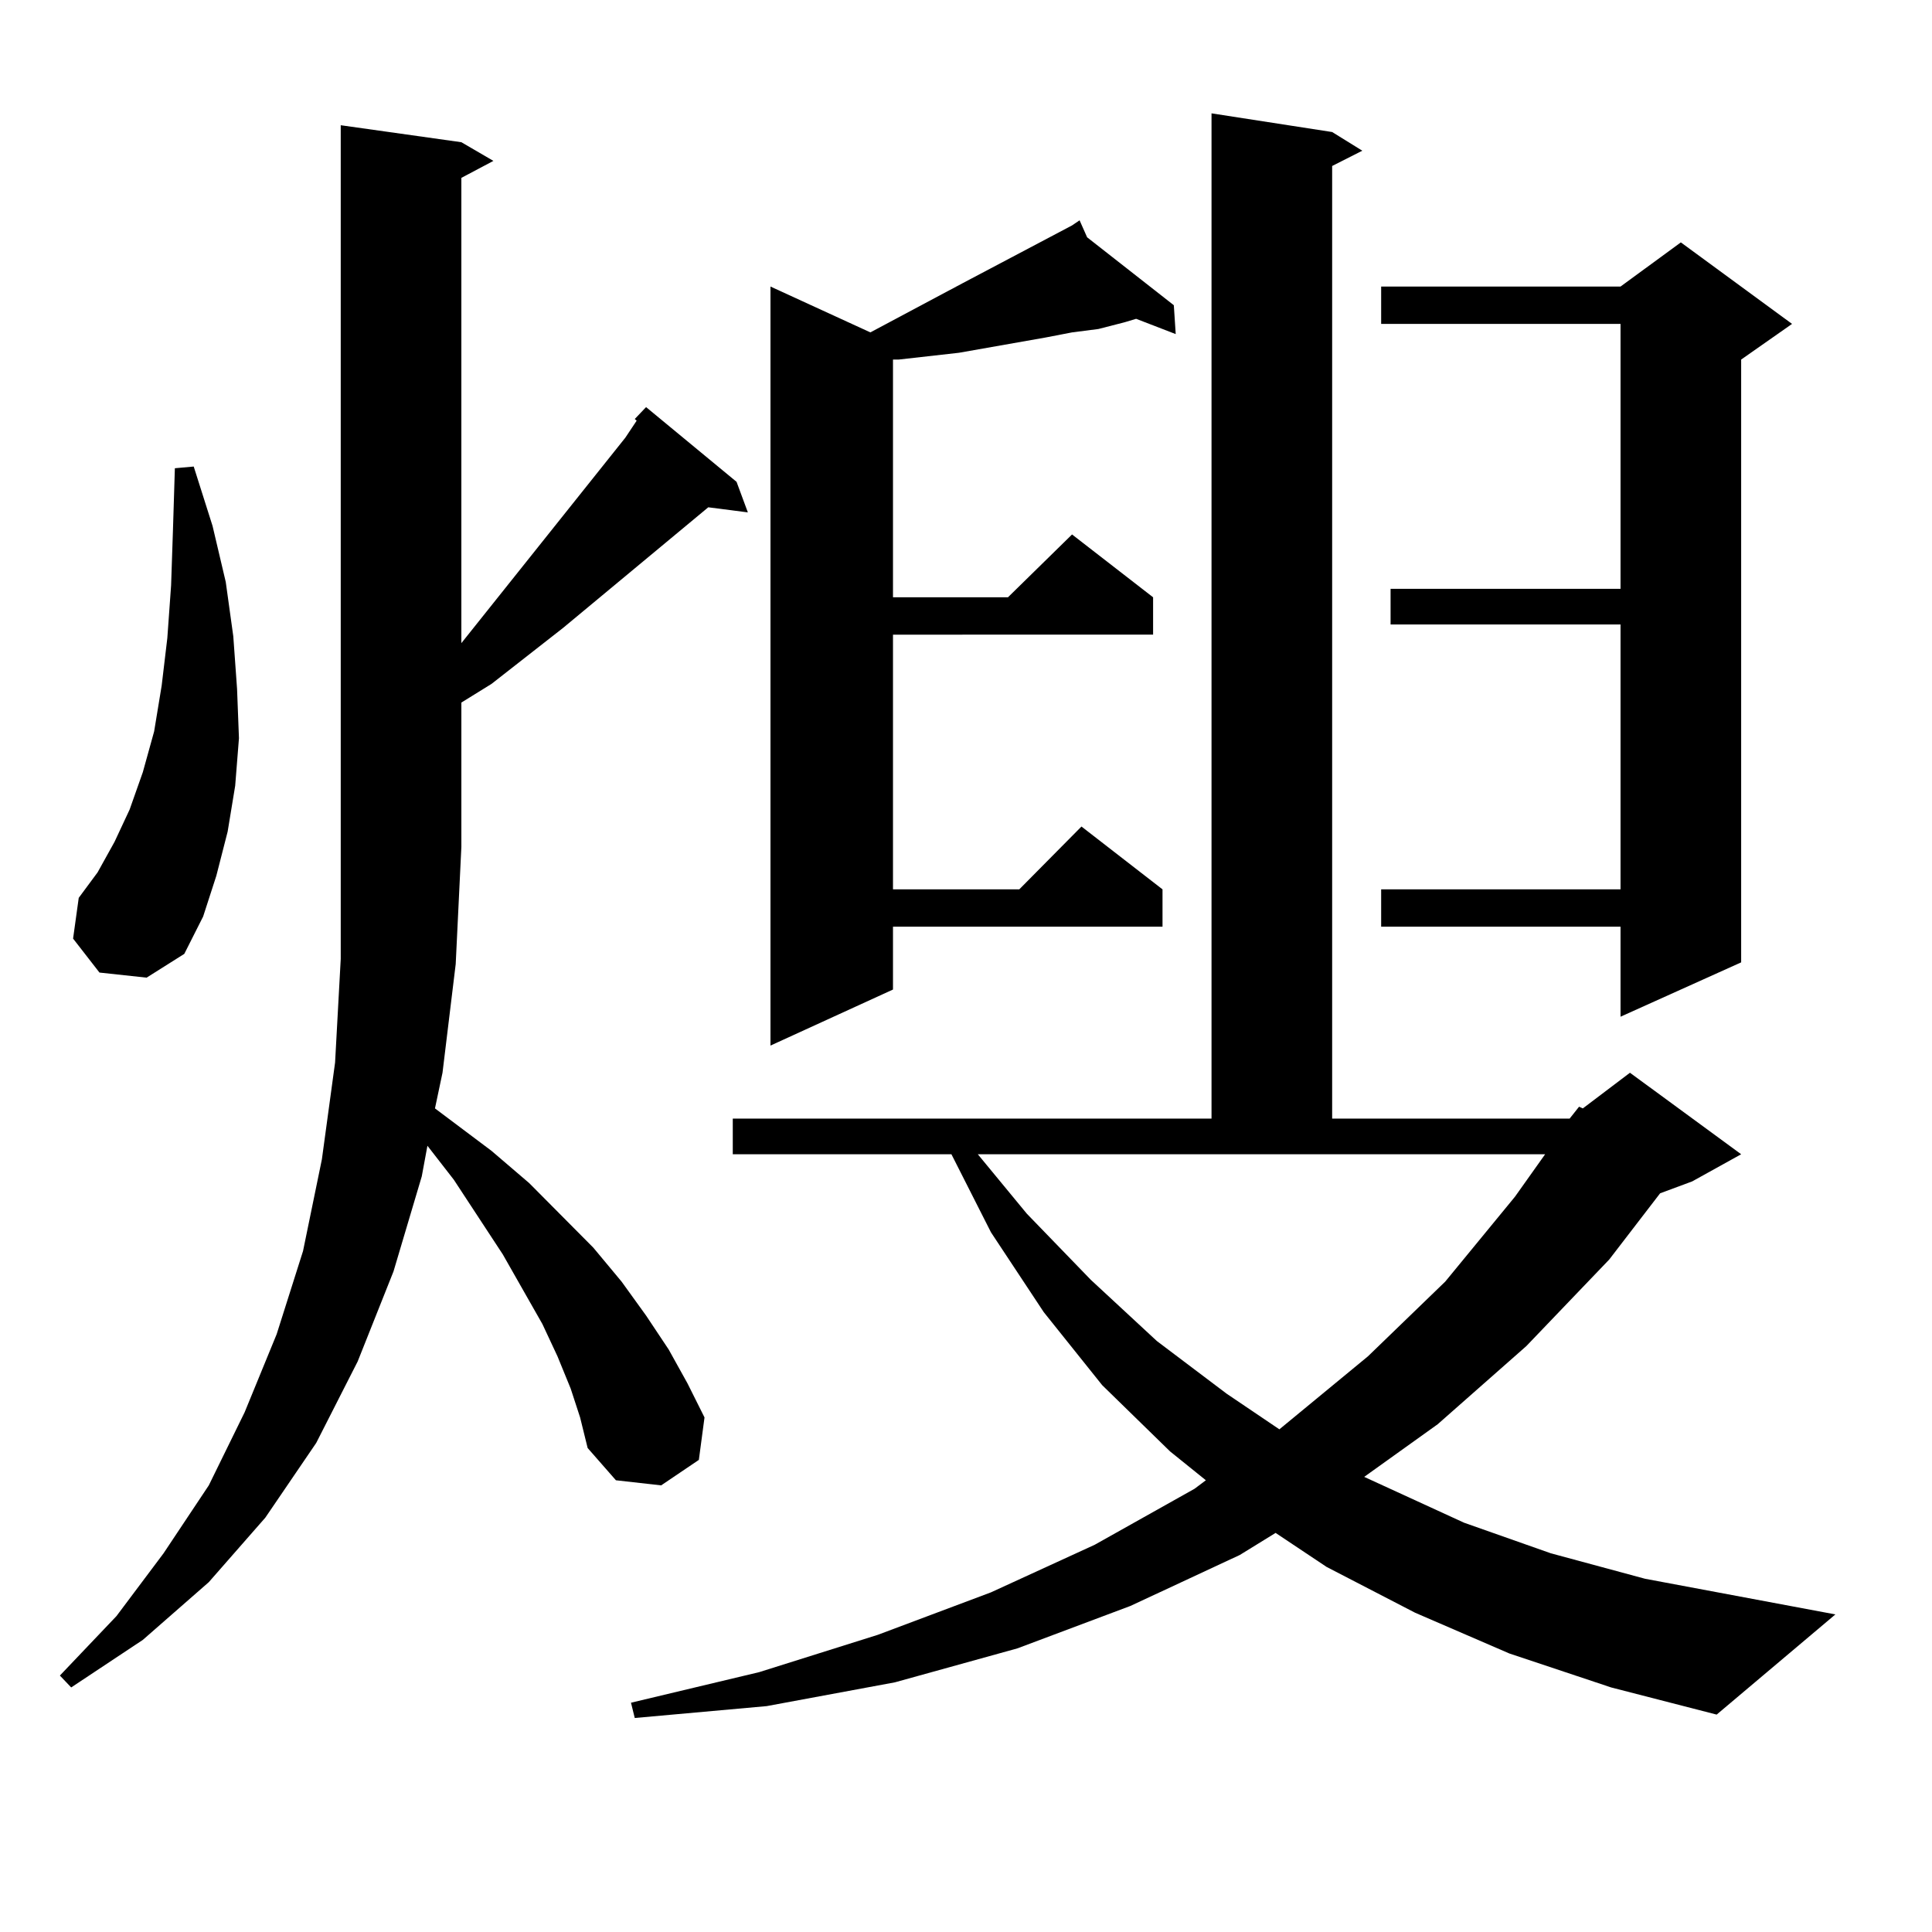 <?xml version="1.0" encoding="utf-8"?>
<!-- Generator: Adobe Illustrator 16.0.0, SVG Export Plug-In . SVG Version: 6.00 Build 0)  -->
<!DOCTYPE svg PUBLIC "-//W3C//DTD SVG 1.1//EN" "http://www.w3.org/Graphics/SVG/1.1/DTD/svg11.dtd">
<svg version="1.1" id="图层_1" xmlns="http://www.w3.org/2000/svg" xmlns:xlink="http://www.w3.org/1999/xlink" x="0px" y="0px"
	 width="1000px" height="1000px" viewBox="0 0 1000 1000" enable-background="new 0 0 1000 1000" xml:space="preserve">
<path d="M295.383,718.727l-6.829-16.699l-7.805-16.699l-20.487-36.035l-25.365-38.672l-13.658-17.578l-2.927,15.82l-14.634,49.219
	l-18.536,46.582l-21.463,42.188l-26.341,38.672l-29.268,33.398l-34.146,29.883l-37.072,24.609l-5.854-6.152L60.267,836.5
	l24.39-32.52l23.414-35.156l18.536-37.793l16.585-40.43l13.658-43.066l9.756-47.461l6.829-50.098l2.927-53.613V64.82l62.438,8.789
	l16.585,9.668l-16.585,8.789v240.82l84.876-106.348l5.854-8.789l-0.976-0.879l5.854-6.152l46.828,38.672l5.854,15.82l-20.487-2.637
	l-75.12,62.402l-37.072,29.004l-15.609,9.668v74.707L235.872,499l-6.829,56.25l-3.902,18.457l29.268,21.973l19.512,16.699
	l33.17,33.398l14.634,17.578l12.683,17.578l11.707,17.578l9.756,17.578l8.78,17.578l-2.927,21.973l-19.512,13.184l-23.414-2.637
	l-14.634-16.699l-3.902-15.82L295.383,718.727z M51.486,503.395l-13.658-17.578l2.927-21.094l9.756-13.184l8.78-15.82l7.805-16.699
	l6.829-19.336l5.854-21.094l3.902-23.73l2.927-24.609l1.951-27.246L89.534,274l0.976-31.641l9.756-0.879l9.756,30.762l6.829,29.004
	l3.902,28.125l1.951,27.246l0.976,25.488l-1.951,24.609l-3.902,23.73l-5.854,22.852l-6.829,21.094l-9.756,19.336l-19.512,12.305
	L51.486,503.395z M812.443,578.98l4.878-6.152l1.951,0.879l24.39-18.457l57.56,42.188L875.856,611.5l-16.585,6.152l-26.341,34.277
	l-42.926,44.824l-45.853,40.43l-38.048,27.246l51.706,23.73l44.877,15.82l48.779,13.184l98.534,18.457l-61.462,51.855
	l-54.633-14.063l-52.682-17.578l-48.779-21.094l-45.853-23.73l-26.341-17.578l-18.536,11.426l-56.584,26.367l-58.535,21.973
	l-63.413,17.578l-66.34,12.305l-68.291,6.152l-1.951-7.91l66.34-15.82l61.462-19.336l58.535-21.973l53.657-24.609l51.706-29.004
	l5.854-4.395l-18.536-14.941l-35.121-34.277l-30.243-37.793l-27.316-41.309l-20.487-40.43H379.283V578.98h247.799V58.668
	l62.438,9.668l15.609,9.668l-15.609,7.91V578.98H812.443z M562.693,122.828l44.877,35.156l0.976,14.941l-20.487-7.91l-5.854,1.758
	l-13.658,3.516l-13.658,1.758l-13.658,2.637l-44.877,7.91l-31.219,3.516h-2.927v123.047h59.511l33.17-32.52l41.95,32.52v19.336
	H462.208v131.836h65.364l32.194-32.52l41.95,32.52v19.336H462.208v32.52l-63.413,29.004V148.316l51.706,23.73l47.804-25.488
	l56.584-29.883v-0.879v0.879l3.902-2.637L562.693,122.828z M531.475,628.199l33.17,34.277l34.146,31.641l36.097,27.246
	l27.316,18.457l45.853-37.793l39.999-38.672l36.097-43.945l15.609-21.973H506.109L531.475,628.199z M927.563,167.652l-26.341,18.457
	v312.012l-62.438,28.125v-46.582H714.885v-19.336h123.899V323.219H719.763v-18.457h119.021V167.652H714.885v-19.336h123.899
	l31.219-22.852L927.563,167.652z"/>
</svg>
